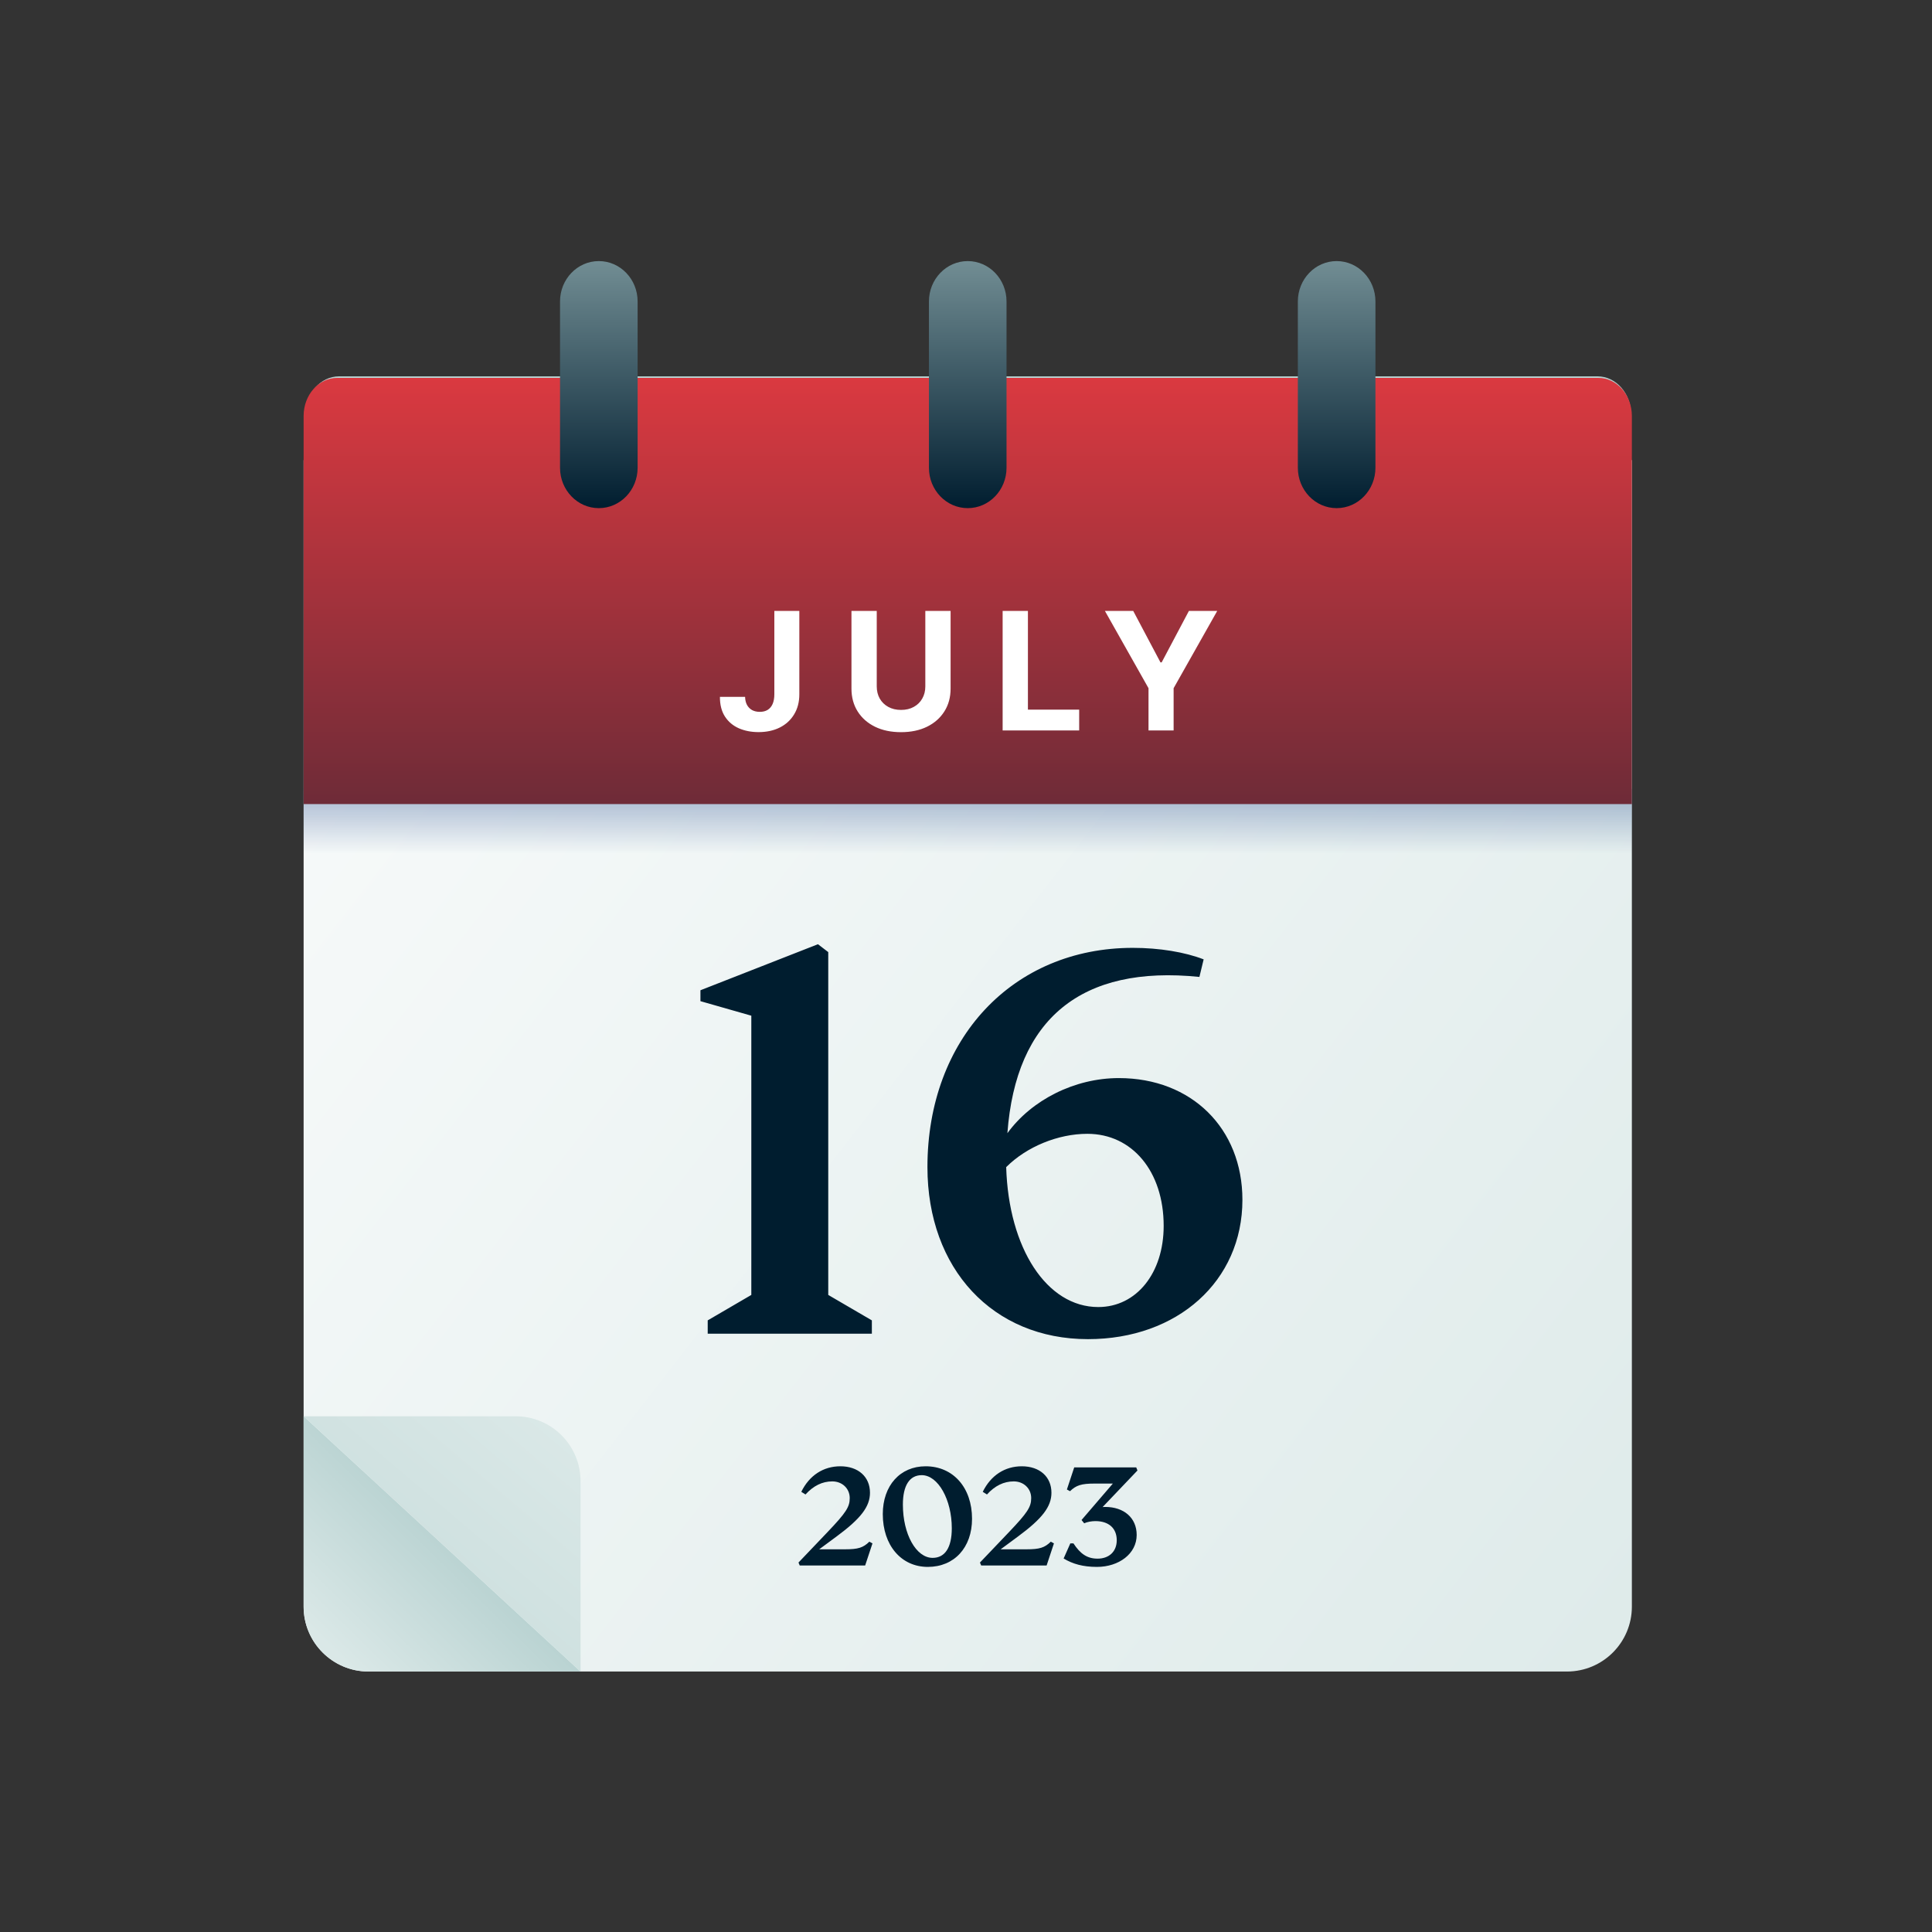 <?xml version="1.0" encoding="utf-8"?>
<svg xmlns="http://www.w3.org/2000/svg" width="320" height="320" viewBox="0 0 320 320" fill="none">
<rect x="0" y="0" width="320" height="320" fill="#333333" stroke="none"/>
<path d="M50.289 76.207L270.289 76.207L270.289 266.109C270.289 272.046 265.476 276.858 259.54 276.858L61.038 276.858C55.102 276.858 50.289 272.046 50.289 266.109L50.289 76.207Z" fill="url(#paint0_linear_3343_54262)"/>
<path d="M50.289 234.579L96.152 276.859L61.038 276.859C55.102 276.859 50.289 272.047 50.289 266.11L50.289 234.579Z" fill="url(#paint1_linear_3343_54262)"/>
<path d="M96.156 276.859L50.293 234.579L85.407 234.579C91.344 234.579 96.156 239.392 96.156 245.328L96.156 276.859Z" fill="url(#paint2_linear_3343_54262)"/>
<rect x="50.289" y="130.67" width="220" height="17.199" fill="url(#paint3_linear_3343_54262)"/>
<path d="M270.158 88.225L50.602 88.225L50.602 68.66C50.602 65.168 53.087 62.336 56.153 62.336L264.606 62.336C267.672 62.336 270.158 65.168 270.158 68.66L270.158 88.225Z" fill="url(#paint4_linear_3343_54262)"/>
<path d="M270.289 133.178L50.289 133.178L50.289 68.894C50.289 65.413 52.779 62.592 55.852 62.592L264.726 62.592C267.799 62.592 270.289 65.413 270.289 68.894L270.289 133.178Z" fill="url(#paint5_linear_3343_54262)"/>
<path d="M99.184 84.164C95.635 84.164 92.758 81.169 92.758 77.475L92.758 49.934C92.758 46.239 95.635 43.244 99.184 43.244C102.733 43.244 105.61 46.239 105.61 49.934L105.61 77.475C105.61 81.169 102.733 84.164 99.184 84.164ZM160.287 84.164C156.738 84.164 153.861 81.169 153.861 77.475L153.861 49.934C153.861 46.239 156.738 43.244 160.287 43.244C163.836 43.244 166.713 46.239 166.713 49.934L166.713 77.475C166.713 81.169 163.836 84.164 160.287 84.164ZM221.39 84.164C217.841 84.164 214.964 81.169 214.964 77.475L214.964 49.934C214.964 46.239 217.841 43.244 221.39 43.244C224.939 43.244 227.816 46.239 227.816 49.934L227.816 77.475C227.816 81.169 224.939 84.164 221.39 84.164Z" fill="url(#paint6_linear_3343_54262)"/>
<path d="M137.184 214.481L144.407 218.695L144.407 220.902L117.219 220.902L117.219 218.695L124.442 214.481L124.442 168.231L116.015 165.824L116.015 164.018L135.478 156.393L137.184 157.697L137.184 214.481ZM185.316 178.565C197.355 178.565 205.783 186.892 205.783 198.73C205.783 212.174 195.048 221.805 180.2 221.805C164.449 221.805 153.613 210.167 153.613 193.313C153.613 172.044 167.759 156.995 187.624 156.995C192.038 156.995 196.252 157.697 199.362 158.901L198.66 161.81C179.096 159.804 168.261 168.733 166.856 187.695C170.87 182.177 177.993 178.565 185.316 178.565ZM181.905 216.488C188.226 216.488 192.741 210.87 192.741 203.044C192.741 194.015 187.524 187.795 180.099 187.795C175.284 187.795 170.067 189.902 166.656 193.313C167.057 206.756 173.378 216.488 181.905 216.488Z" fill="#001D2F"/>
<path d="M128.255 101.185L132.394 101.185L132.394 114.994C132.394 116.27 132.107 117.379 131.533 118.32C130.966 119.262 130.176 119.987 129.164 120.496C128.152 121.005 126.975 121.26 125.634 121.26C124.442 121.26 123.358 121.051 122.385 120.631C121.418 120.206 120.651 119.561 120.083 118.697C119.516 117.827 119.236 116.734 119.242 115.419L123.41 115.419C123.423 115.941 123.529 116.389 123.729 116.763C123.935 117.131 124.216 117.415 124.57 117.614C124.931 117.808 125.357 117.904 125.847 117.904C126.363 117.904 126.798 117.795 127.152 117.576C127.513 117.35 127.787 117.021 127.974 116.589C128.161 116.157 128.255 115.626 128.255 114.994L128.255 101.185ZM153.262 101.185L157.449 101.185L157.449 114.046C157.449 115.49 157.105 116.754 156.415 117.837C155.731 118.92 154.774 119.764 153.543 120.37C152.311 120.97 150.877 121.27 149.239 121.27C147.596 121.27 146.158 120.97 144.927 120.37C143.695 119.764 142.738 118.92 142.055 117.837C141.371 116.754 141.029 115.49 141.029 114.046L141.029 101.185L145.217 101.185L145.217 113.688C145.217 114.443 145.381 115.113 145.71 115.7C146.045 116.286 146.516 116.747 147.122 117.082C147.728 117.418 148.434 117.585 149.239 117.585C150.052 117.585 150.758 117.418 151.357 117.082C151.963 116.747 152.431 116.286 152.759 115.7C153.095 115.113 153.262 114.443 153.262 113.688L153.262 101.185ZM166.068 120.989L166.068 101.185L170.256 101.185L170.256 117.537L178.746 117.537L178.746 120.989L166.068 120.989ZM183.006 101.185L187.696 101.185L192.212 109.714L192.406 109.714L196.922 101.185L201.612 101.185L194.388 113.988L194.388 120.989L190.23 120.989L190.23 113.988L183.006 101.185Z" fill="white"/>
<path d="M143.993 255.349C142.961 256.355 142.136 256.613 139.969 256.613L135.686 256.613L138.55 254.497C142.574 251.531 144.096 249.544 144.096 247.248C144.096 244.591 142.136 242.863 139.195 242.863C136.383 242.863 134.061 244.359 132.719 247.093L133.416 247.532C134.732 246.087 136.202 245.365 137.853 245.365C139.504 245.365 140.742 246.552 140.742 248.125C140.742 249.596 140.149 250.525 137.053 253.775L132.255 258.806L132.461 259.296L143.296 259.296L144.509 255.633L143.993 255.349ZM153.674 259.528C158.059 259.528 161 256.329 161 251.556C161 246.397 157.879 242.863 153.313 242.863C149.082 242.863 146.218 246.062 146.218 250.783C146.218 255.942 149.262 259.528 153.674 259.528ZM154.473 258.032C151.739 258.032 149.546 254.11 149.546 249.209C149.546 246.036 150.655 244.333 152.668 244.333C155.376 244.333 157.647 248.383 157.647 253.13C157.647 256.303 156.537 258.032 154.473 258.032ZM174.049 255.349C173.017 256.355 172.191 256.613 170.024 256.613L165.742 256.613L168.605 254.497C172.63 251.531 174.152 249.544 174.152 247.248C174.152 244.591 172.191 242.863 169.25 242.863C166.438 242.863 164.116 244.359 162.775 247.093L163.472 247.532C164.787 246.087 166.258 245.365 167.909 245.365C169.56 245.365 170.798 246.552 170.798 248.125C170.798 249.596 170.205 250.525 167.109 253.775L162.311 258.806L162.517 259.296L173.352 259.296L174.565 255.633L174.049 255.349ZM183.059 249.596C182.93 249.596 182.775 249.596 182.62 249.622L188.399 243.559L188.193 243.043L177.925 243.043L176.712 246.706L177.228 246.99C178.234 246.01 179.112 245.726 181.279 245.726L184.323 245.726L179.137 251.763L179.576 252.305C180.066 252.072 180.814 251.943 181.433 251.943C183.626 251.943 184.968 253.104 184.968 255.117C184.968 257 183.678 258.161 181.795 258.161C180.066 258.161 178.931 257.361 177.796 255.633L177.28 255.633L176.171 258.135C177.667 259.038 179.37 259.528 181.691 259.528C185.303 259.528 188.27 257.361 188.27 254.239C188.27 251.376 186.129 249.596 183.059 249.596Z" fill="#001D2F"/>
<defs>
<linearGradient id="paint0_linear_3343_54262" x1="320.452" y1="290.474" x2="-2.024" y2="39.301" gradientUnits="userSpaceOnUse">
<stop stop-color="#DAE8E7"/>
<stop offset="1" stop-color="white"/>
</linearGradient>
<linearGradient id="paint1_linear_3343_54262" x1="77.356" y1="253.454" x2="17.715" y2="314.361" gradientUnits="userSpaceOnUse">
<stop stop-color="#B5D0CF"/>
<stop offset="0.349" stop-color="#DAE8E7"/>
</linearGradient>
<linearGradient id="paint2_linear_3343_54262" x1="30.945" y1="311.257" x2="95.99" y2="234.439" gradientUnits="userSpaceOnUse">
<stop stop-color="#B5D0CF"/>
<stop offset="0.96" stop-color="#DAE8E7"/>
</linearGradient>
<linearGradient id="paint3_linear_3343_54262" x1="152.765" y1="116.338" x2="152.765" y2="141.419" gradientUnits="userSpaceOnUse">
<stop stop-color="#365996"/>
<stop offset="1" stop-color="#365996" stop-opacity="0"/>
</linearGradient>
<linearGradient id="paint4_linear_3343_54262" x1="160.817" y1="144.226" x2="160.817" y2="62.492" gradientUnits="userSpaceOnUse">
<stop stop-color="#001D2F"/>
<stop offset="1" stop-color="#B6D1D0"/>
</linearGradient>
<linearGradient id="paint5_linear_3343_54262" x1="160.727" y1="205.198" x2="160.727" y2="62.747" gradientUnits="userSpaceOnUse">
<stop stop-color="#001D2F"/>
<stop offset="1" stop-color="#DA3940"/>
</linearGradient>
<linearGradient id="paint6_linear_3343_54262" x1="160.8" y1="84.27" x2="160.8" y2="18.487" gradientUnits="userSpaceOnUse">
<stop stop-color="#001D2F"/>
<stop offset="1" stop-color="#B6D1D0"/>
</linearGradient>
</defs>
</svg>